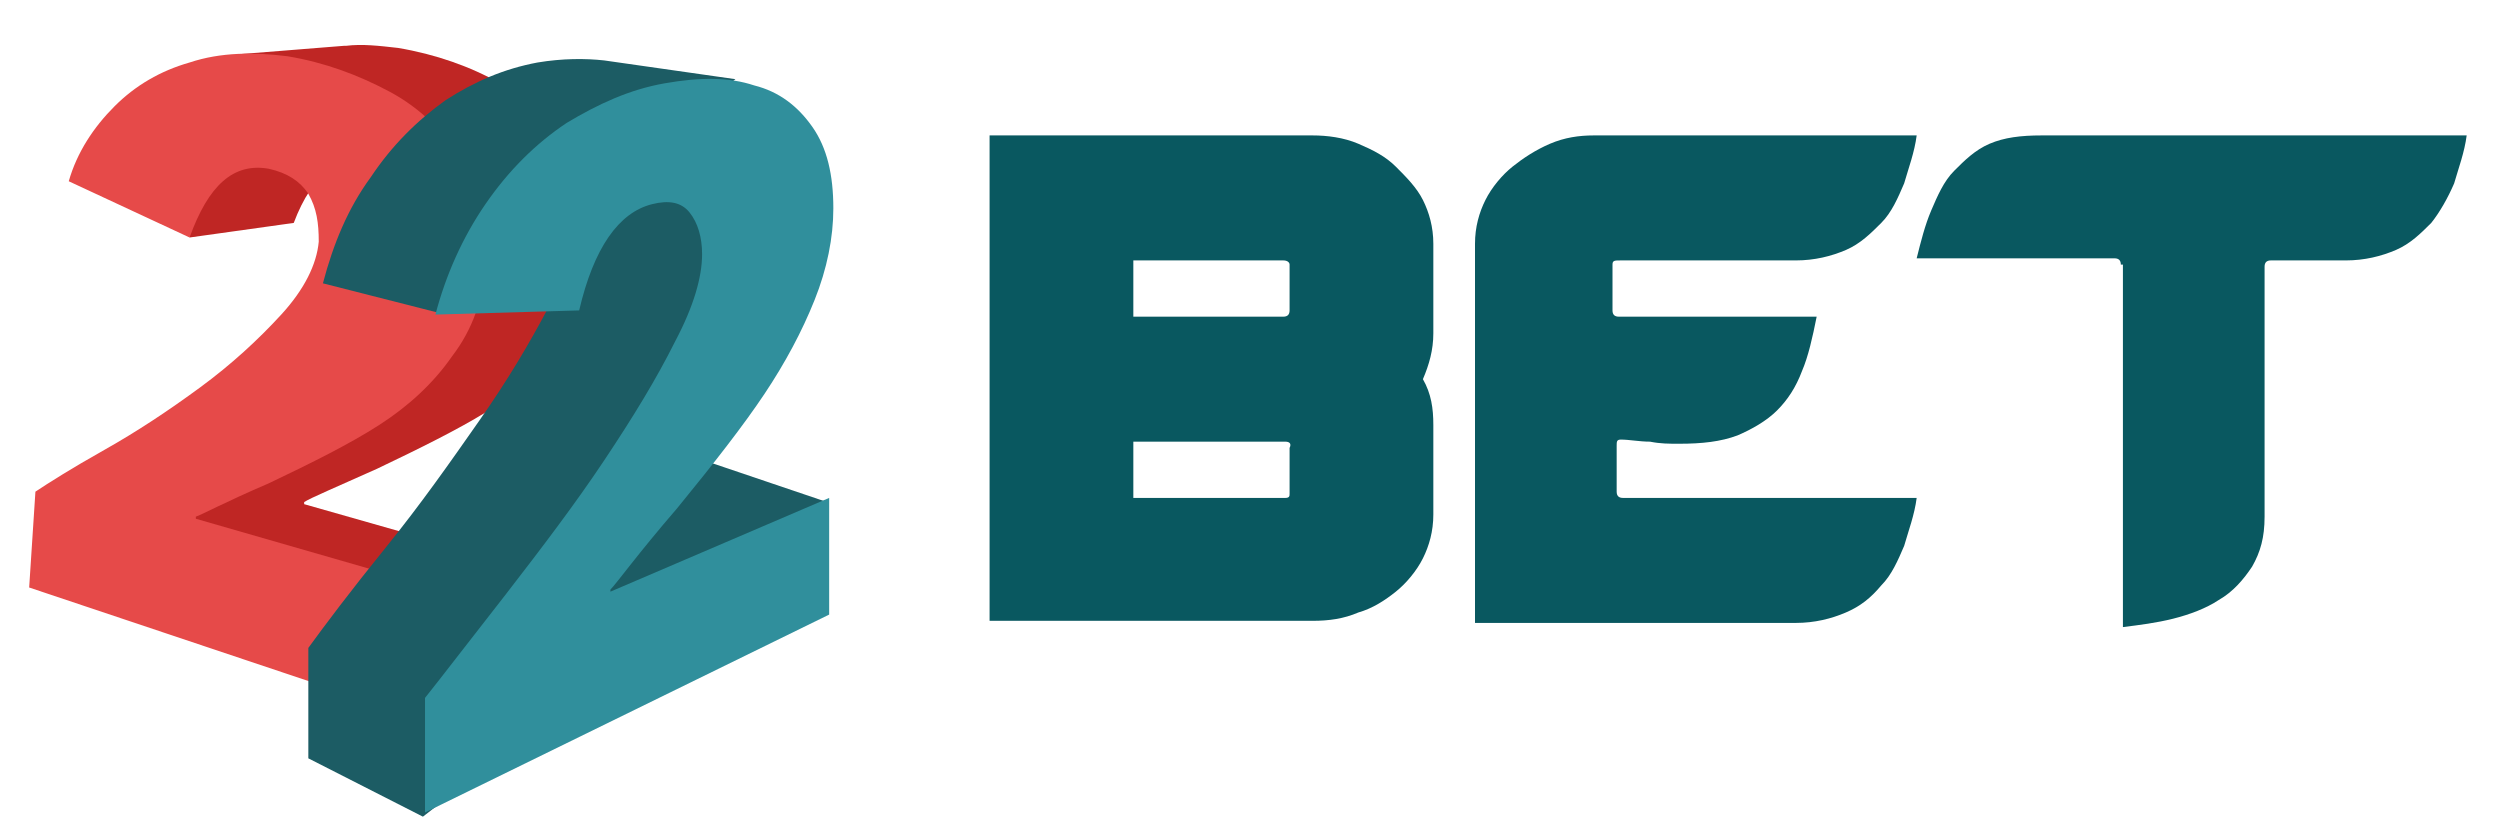 <?xml version="1.0" encoding="UTF-8"?> <svg xmlns="http://www.w3.org/2000/svg" xmlns:xlink="http://www.w3.org/1999/xlink" version="1.1" id="Layer_1" x="0px" y="0px" viewBox="0 0 120 40" xml:space="preserve"> <g> <g> <g> <path fill="#095860" d="M47.5,29.9V6.5H63c0.7,0,1.5,0.1,2.2,0.4c0.7,0.3,1.3,0.6,1.8,1.1c0.5,0.5,1,1,1.3,1.6 c0.3,0.6,0.5,1.3,0.5,2.1V16c0,0.8-0.2,1.5-0.5,2.2c0.4,0.7,0.5,1.4,0.5,2.2v4.3c0,0.8-0.2,1.5-0.5,2.1c-0.3,0.6-0.8,1.2-1.3,1.6 c-0.5,0.4-1.1,0.8-1.8,1c-0.7,0.3-1.4,0.4-2.2,0.4H47.5z M61.6,12.5h-7.2v2.7h7.2c0.2,0,0.3-0.1,0.3-0.3v-2.2 C61.9,12.6,61.8,12.5,61.6,12.5z M61.7,21.2h-7.3v2.7h7.3c0.2,0,0.2-0.1,0.2-0.2v-2.2C62,21.3,61.9,21.2,61.7,21.2z"></path> <path fill="#095860" d="M77.4,12.7v2.2c0,0.2,0.1,0.3,0.3,0.3h9.5c-0.2,1-0.4,1.9-0.7,2.6c-0.3,0.8-0.7,1.4-1.2,1.9 s-1.2,0.9-1.9,1.2c-0.8,0.3-1.7,0.4-2.8,0.4c-0.5,0-0.9,0-1.4-0.1c-0.5,0-1-0.1-1.4-0.1c-0.2,0-0.2,0.1-0.2,0.3v2.2 c0,0.2,0.1,0.3,0.3,0.3H92c-0.1,0.8-0.4,1.6-0.6,2.3c-0.3,0.7-0.6,1.4-1.1,1.9c-0.5,0.6-1,1-1.7,1.3c-0.7,0.3-1.5,0.5-2.4,0.5 l-15.4,0V11.7c0-0.8,0.2-1.5,0.5-2.1c0.3-0.6,0.8-1.2,1.3-1.6c0.5-0.4,1.1-0.8,1.8-1.1c0.7-0.3,1.4-0.4,2.1-0.4H92 c-0.1,0.8-0.4,1.6-0.6,2.3c-0.3,0.7-0.6,1.4-1.1,1.9c-0.5,0.5-1,1-1.7,1.3c-0.7,0.3-1.5,0.5-2.4,0.5l-8.4,0 C77.5,12.5,77.4,12.5,77.4,12.7z"></path> <path fill="#095860" d="M101.8,12.7c0-0.2-0.1-0.3-0.3-0.3h-9.5c0.2-0.8,0.4-1.6,0.7-2.3c0.3-0.7,0.6-1.4,1.1-1.9 c0.5-0.5,1-1,1.7-1.3C96.2,6.6,97,6.5,98,6.5h20.4c-0.1,0.8-0.4,1.6-0.6,2.3c-0.3,0.7-0.7,1.4-1.1,1.9c-0.5,0.5-1,1-1.7,1.3 c-0.7,0.3-1.5,0.5-2.4,0.5h-3.6c-0.2,0-0.3,0.1-0.3,0.3v12c0,1-0.2,1.7-0.6,2.4c-0.4,0.6-0.9,1.2-1.6,1.6 c-0.6,0.4-1.4,0.7-2.2,0.9c-0.8,0.2-1.6,0.3-2.4,0.4V12.7z"></path> </g> </g> <g> <g> <g> <g> <path fill-rule="evenodd" clip-rule="evenodd" fill="#BF2624" d="M18.1,22.5c2.1-1,3.9-1.9,5.2-2.7c1.4-0.9,2.5-2,3.5-3.2 c1-1.3,1.5-2.7,1.6-4.4c0.1-1.8-0.2-3.4-1-4.8c-0.8-1.4-2-2.5-3.4-3.4c-1.4-0.8-3.1-1.4-4.9-1.7c-0.9-0.1-1.7-0.2-2.5-0.1l0,0 l0,0c0,0,0,0-0.1,0l-5,0.4L8.9,6.3l0,0.9c-0.2,0.3-0.3,0.7-0.4,1L9,8.4l0.1,3l5-0.7c0.9-2.4,2.3-3.4,4-3.1 c0.9,0.2,1.5,0.6,1.9,1.2c0.4,0.7,0.5,1.4,0.5,2.3c-0.1,1.1-0.7,2.2-1.7,3.5c-1.1,1.2-2.4,2.4-3.9,3.5c-1.5,1.1-3,2.1-4.6,3 c-1.5,0.9-2.6,1.6-3.3,2l-0.3,4.6L26.5,34l0.4-6.3l-12.3-3.5l0-0.1C14.9,23.9,16.1,23.4,18.1,22.5z"></path> </g> </g> <path fill="#E64A49" d="M21.4,34.9l0.5-6.4L9.4,24.9l0-0.1c0.3-0.1,1.4-0.7,3.5-1.6c2.1-1,3.9-1.9,5.3-2.8c1.4-0.9,2.6-2,3.5-3.3 c1-1.3,1.5-2.8,1.6-4.4c0.1-1.8-0.2-3.5-1.1-4.9c-0.8-1.4-2-2.6-3.5-3.4c-1.5-0.8-3.1-1.4-4.9-1.7C12.2,2.5,10.6,2.5,9.1,3 C7.7,3.4,6.5,4.1,5.5,5.1c-1,1-1.8,2.2-2.2,3.6l5.8,2.7c0.9-2.5,2.1-3.6,3.8-3.3c0.9,0.2,1.5,0.6,1.9,1.2 c0.4,0.7,0.5,1.4,0.5,2.3c-0.1,1.1-0.7,2.3-1.8,3.5c-1.1,1.2-2.4,2.4-3.9,3.5c-1.5,1.1-3,2.1-4.6,3c-1.6,0.9-2.7,1.6-3.3,2 l-0.3,4.6L21.4,34.9z"></path> </g> <g> <g> <g> <path fill-rule="evenodd" clip-rule="evenodd" fill="#1C5C64" d="M33.2,21.9L33.2,21.9L33.2,21.9L33.2,21.9l3.1-10.3l-1.5-4 l-1.4,0.2c-0.1-0.8-0.2-1.5-0.5-2.1l2.4-1.9l-6.3-0.9l0,0c-0.9-0.1-2-0.1-3.2,0.1c-1.6,0.3-3,0.9-4.4,1.8 C20,5.8,18.8,7,17.8,8.5c-1.1,1.5-1.8,3.2-2.3,5.1l0,0L21,15l6.4-5c0,0.2,0.1,0.5,0.1,0.8c0,1-0.4,2.3-1.2,4 c-0.9,1.7-1.9,3.4-3.3,5.4c-1.4,2-2.8,4-4.5,6.1c-1.7,2.1-2.9,3.7-3.7,4.8v5.3l5.5,2.8l19.4-15.1L33.2,21.9z"></path> </g> </g> <path fill="#308F9C" d="M39.8,29.5v-5.6l-10.5,4.5v-0.1c0.3-0.3,1.3-1.7,3.2-3.9c1.8-2.2,3.2-4,4.2-5.5c1-1.5,1.8-3,2.4-4.5 c0.6-1.5,0.9-3,0.9-4.4c0-1.6-0.3-2.9-1-3.9c-0.7-1-1.6-1.7-2.8-2c-1.2-0.4-2.6-0.4-4.3-0.1c-1.7,0.3-3.2,1-4.7,1.9 c-1.5,1-2.8,2.3-3.9,3.9c-1.1,1.6-1.9,3.4-2.4,5.3l6.9-0.2c0.7-3,1.9-4.7,3.5-5.1c0.8-0.2,1.4-0.1,1.8,0.4c0.4,0.5,0.6,1.2,0.6,2 c0,1.1-0.4,2.5-1.3,4.2c-0.9,1.8-2,3.6-3.4,5.7c-1.4,2.1-3,4.2-4.7,6.4c-1.8,2.3-3.1,4-3.9,5V39L39.8,29.5z"></path> </g> </g> </g> </svg> 
